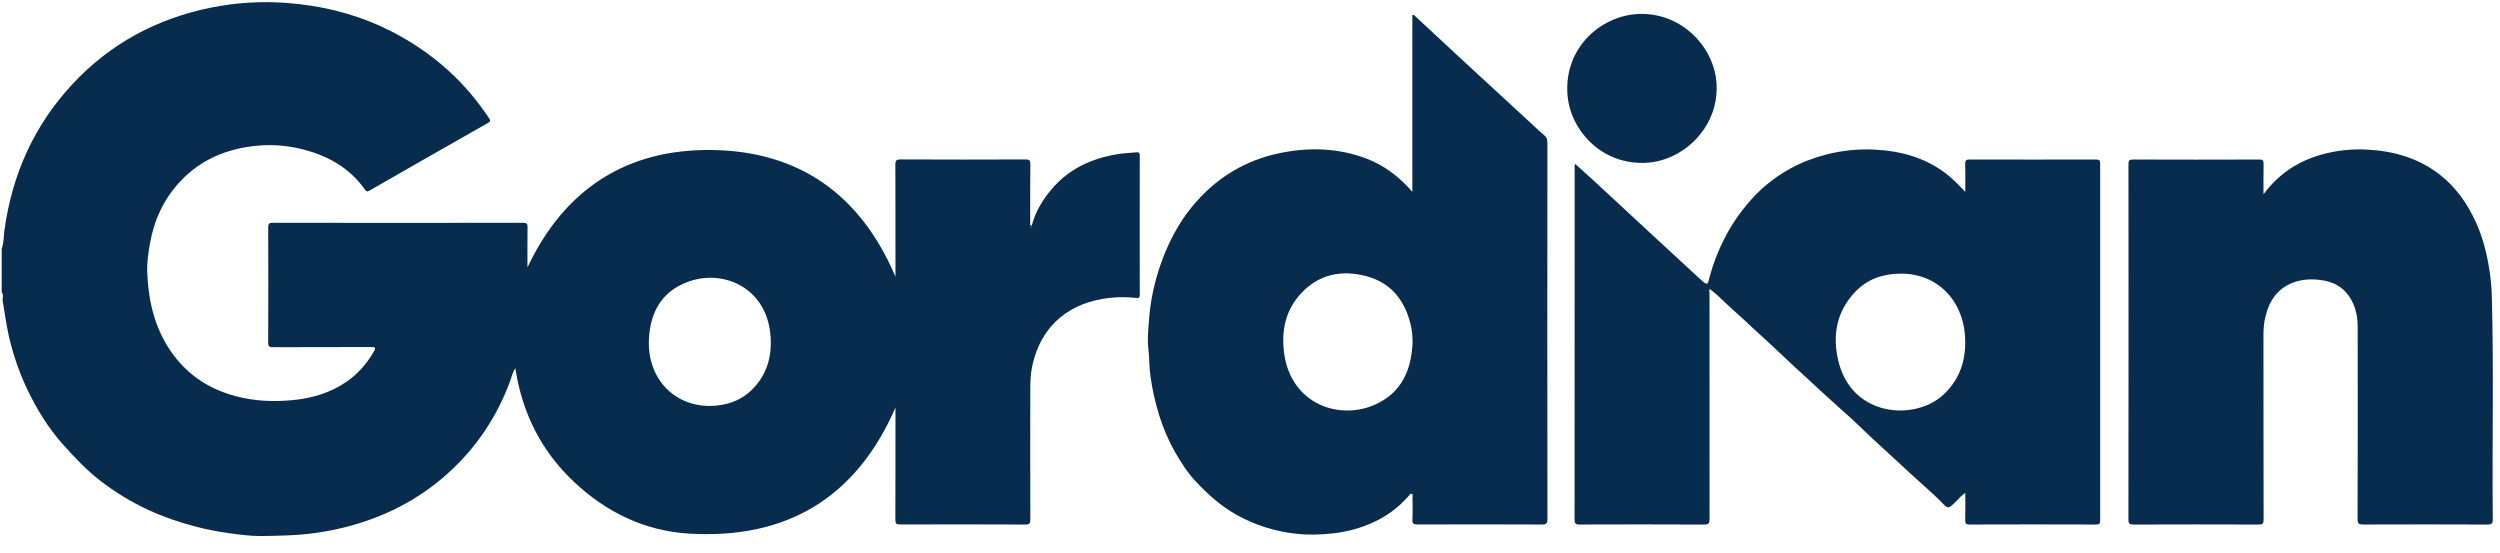 <svg width="131" height="29" viewBox="0 0 131 29" fill="none" xmlns="http://www.w3.org/2000/svg">
<path d="M0.09 13.033C0.205 12.726 0.186 12.398 0.23 12.079C0.631 9.148 1.785 6.564 3.807 4.397C5.776 2.287 8.205 0.984 11.025 0.405C12.35 0.133 13.691 0.054 15.037 0.155C16.77 0.285 18.443 0.678 20.028 1.412C21.309 2.006 22.476 2.769 23.524 3.723C24.332 4.46 25.021 5.289 25.629 6.193C25.709 6.311 25.709 6.364 25.572 6.441C23.497 7.618 21.425 8.801 19.357 9.989C19.24 10.056 19.199 10.043 19.128 9.941C18.285 8.745 17.083 8.108 15.698 7.786C14.978 7.619 14.236 7.566 13.5 7.633C11.919 7.777 10.519 8.344 9.421 9.531C8.576 10.446 8.072 11.534 7.857 12.762C7.77 13.265 7.696 13.772 7.716 14.279C7.779 15.853 8.138 17.338 9.109 18.626C9.944 19.732 11.047 20.418 12.373 20.765C13.354 21.023 14.353 21.062 15.354 20.964C16.354 20.866 17.299 20.591 18.143 20.014C18.759 19.593 19.227 19.052 19.595 18.41C19.714 18.203 19.656 18.186 19.46 18.187C17.745 18.191 16.03 18.185 14.315 18.195C14.111 18.195 14.051 18.156 14.052 17.94C14.062 15.936 14.06 13.932 14.053 11.927C14.053 11.738 14.089 11.673 14.296 11.674C18.669 11.68 23.041 11.68 27.413 11.674C27.609 11.674 27.646 11.729 27.644 11.912C27.633 12.616 27.639 13.319 27.639 14.012C29.567 9.928 32.812 7.804 37.293 7.86C41.872 7.917 45.092 10.193 46.922 14.499V14.171C46.922 12.327 46.925 10.483 46.917 8.639C46.916 8.429 46.95 8.353 47.186 8.354C49.372 8.365 51.558 8.363 53.744 8.355C53.942 8.355 53.993 8.406 53.99 8.603C53.979 9.673 53.983 10.742 53.982 11.811C53.962 11.859 53.964 11.906 53.994 11.954C54.048 11.92 54.065 11.869 54.067 11.809C54.254 11.1 54.621 10.492 55.09 9.932C55.996 8.851 57.181 8.31 58.54 8.08C58.877 8.023 59.217 8.016 59.555 7.981C59.688 7.967 59.724 8.017 59.724 8.149C59.72 10.583 59.719 13.017 59.725 15.45C59.725 15.618 59.645 15.625 59.526 15.612C59.074 15.562 58.622 15.559 58.169 15.607C56.115 15.823 54.555 16.989 54.088 19.183C53.997 19.608 53.988 20.048 53.987 20.483C53.984 22.723 53.983 24.963 53.99 27.203C53.99 27.409 53.964 27.487 53.725 27.486C51.538 27.474 49.353 27.477 47.167 27.483C46.969 27.483 46.916 27.435 46.917 27.235C46.925 25.374 46.922 23.513 46.922 21.652V21.358C44.849 26.13 41.169 28.262 36.108 27.961C33.811 27.825 31.782 26.857 30.075 25.248C28.352 23.623 27.365 21.641 27.003 19.296C26.857 19.498 26.816 19.736 26.737 19.951C26.034 21.865 24.928 23.507 23.408 24.857C21.859 26.234 20.053 27.135 18.047 27.635C17.059 27.882 16.056 28.02 15.035 28.056C14.568 28.072 14.1 28.086 13.633 28.088C13.107 28.089 12.583 28.017 12.059 27.947C11.44 27.863 10.831 27.746 10.228 27.587C9.391 27.367 8.575 27.089 7.788 26.727C6.874 26.307 6.021 25.785 5.229 25.17C4.534 24.63 3.931 23.991 3.341 23.336C2.545 22.452 1.926 21.453 1.423 20.389C0.995 19.487 0.673 18.539 0.452 17.559C0.32 16.972 0.249 16.375 0.143 15.784C0.115 15.63 0.207 15.459 0.089 15.311V13.037L0.09 13.033ZM37.19 21.27C38.092 21.27 38.884 20.965 39.463 20.36C40.244 19.544 40.481 18.549 40.361 17.452C40.098 15.024 37.833 14.072 35.987 14.789C34.637 15.314 34.065 16.405 34.003 17.79C33.914 19.793 35.281 21.27 37.189 21.271L37.19 21.27ZM46.892 14.536L46.901 14.523L46.886 14.521L46.893 14.536H46.892Z" fill="#082C4E"/>
<path d="M82.545 8.59C82.919 8.93 83.292 9.264 83.659 9.603C84.644 10.514 85.626 11.428 86.611 12.339C87.466 13.13 88.323 13.919 89.18 14.708C89.229 14.753 89.281 14.794 89.337 14.831C89.424 14.887 89.484 14.886 89.516 14.763C89.654 14.226 89.82 13.699 90.039 13.188C90.377 12.397 90.792 11.656 91.329 10.979C91.61 10.626 91.899 10.285 92.228 9.98C93.228 9.051 94.393 8.425 95.717 8.092C96.553 7.882 97.401 7.796 98.26 7.841C99.582 7.911 100.819 8.243 101.903 9.045C102.29 9.332 102.622 9.673 102.981 10.057C102.981 9.542 102.992 9.067 102.976 8.591C102.969 8.394 103.038 8.357 103.218 8.358C105.421 8.363 107.625 8.364 109.828 8.358C110.003 8.358 110.049 8.402 110.049 8.579C110.045 14.803 110.045 21.027 110.049 27.25C110.049 27.437 110.007 27.486 109.815 27.485C107.612 27.477 105.409 27.477 103.206 27.485C103.006 27.485 102.973 27.42 102.977 27.242C102.989 26.781 102.981 26.318 102.981 25.828C102.762 25.966 102.623 26.153 102.46 26.311C102.09 26.672 102.085 26.681 101.732 26.314C101.443 26.014 101.128 25.738 100.82 25.46C100.272 24.968 99.728 24.469 99.19 23.966C98.687 23.495 98.168 23.041 97.674 22.559C97.259 22.154 96.829 21.761 96.394 21.378C95.852 20.902 95.329 20.408 94.799 19.922C94.285 19.451 93.768 18.982 93.266 18.498C92.856 18.101 92.425 17.723 92.006 17.334C91.586 16.945 91.17 16.552 90.742 16.174C90.359 15.834 90.012 15.455 89.596 15.146C89.543 15.212 89.578 15.306 89.578 15.392C89.576 19.325 89.575 23.257 89.581 27.191C89.581 27.41 89.542 27.487 89.298 27.487C87.12 27.476 84.942 27.477 82.765 27.485C82.549 27.486 82.507 27.422 82.507 27.218C82.513 21.095 82.512 14.973 82.513 8.85C82.513 8.768 82.489 8.682 82.545 8.591V8.59ZM99.587 14.339C98.686 14.345 97.877 14.609 97.24 15.265C96.236 16.3 96.005 17.565 96.33 18.916C97.035 21.851 100.312 22.064 101.81 20.704C102.711 19.885 103.035 18.837 102.969 17.656C102.858 15.666 101.452 14.321 99.587 14.339Z" fill="#082C4E"/>
<path d="M74.007 10.054V0.793C74.098 0.751 74.126 0.82 74.165 0.856C74.952 1.586 75.736 2.319 76.524 3.048C77.791 4.219 79.061 5.388 80.33 6.557C80.521 6.732 80.706 6.916 80.908 7.078C81.046 7.188 81.084 7.309 81.084 7.482C81.079 14.05 81.078 20.618 81.086 27.187C81.086 27.433 81.025 27.487 80.784 27.485C78.615 27.474 76.445 27.476 74.277 27.483C74.072 27.483 74 27.44 74.011 27.224C74.029 26.846 74.018 26.466 74.015 26.088C74.015 26.017 74.056 25.913 73.983 25.881C73.888 25.84 73.847 25.955 73.796 26.011C73.286 26.582 72.686 27.034 71.991 27.356C71.306 27.674 70.592 27.867 69.837 27.951C69.209 28.02 68.576 28.039 67.961 27.974C66.835 27.856 65.763 27.522 64.76 26.957C63.946 26.498 63.275 25.883 62.646 25.215C62.219 24.762 61.886 24.233 61.574 23.691C61.221 23.074 60.948 22.425 60.738 21.749C60.534 21.089 60.382 20.42 60.286 19.735C60.215 19.232 60.228 18.725 60.17 18.226C60.116 17.757 60.17 17.294 60.202 16.839C60.273 15.758 60.504 14.7 60.881 13.674C61.253 12.662 61.745 11.72 62.42 10.884C63.66 9.348 65.248 8.368 67.19 7.995C68.657 7.714 70.109 7.763 71.529 8.282C72.499 8.637 73.295 9.234 74.01 10.054H74.007ZM74.019 17.911C74.018 17.587 73.984 17.268 73.907 16.958C73.592 15.704 72.862 14.806 71.593 14.471C70.324 14.136 69.143 14.356 68.207 15.339C67.353 16.236 67.123 17.346 67.294 18.545C67.667 21.155 70.139 22.042 72.038 21.208C73.447 20.589 73.967 19.376 74.02 17.912L74.019 17.911Z" fill="#082C4E"/>
<path d="M118.609 10.179C119.401 9.107 120.418 8.449 121.637 8.103C122.428 7.879 123.241 7.795 124.062 7.84C125.445 7.916 126.729 8.285 127.843 9.15C128.705 9.821 129.305 10.689 129.749 11.672C130.11 12.473 130.32 13.324 130.451 14.189C130.517 14.624 130.559 15.064 130.571 15.508C130.678 19.404 130.583 23.301 130.622 27.197C130.624 27.423 130.572 27.486 130.339 27.486C128.169 27.476 126 27.477 123.83 27.485C123.61 27.486 123.537 27.444 123.538 27.203C123.547 23.843 123.547 20.483 123.542 17.123C123.541 16.452 123.374 15.813 122.92 15.308C122.621 14.975 122.209 14.774 121.76 14.698C121.206 14.603 120.653 14.612 120.124 14.821C119.321 15.137 118.906 15.778 118.709 16.588C118.632 16.905 118.604 17.225 118.605 17.554C118.61 20.779 118.605 24.004 118.613 27.229C118.613 27.442 118.56 27.487 118.353 27.486C116.167 27.478 113.981 27.478 111.794 27.486C111.591 27.486 111.53 27.447 111.53 27.231C111.537 21.024 111.536 14.819 111.532 8.612C111.532 8.425 111.564 8.358 111.772 8.359C113.975 8.367 116.178 8.367 118.381 8.359C118.574 8.359 118.617 8.408 118.613 8.594C118.599 9.106 118.608 9.619 118.608 10.181L118.609 10.179Z" fill="#082C4E"/>
<path d="M86.045 0.73C88.167 0.734 89.876 2.494 89.951 4.473C90.036 6.732 88.124 8.533 86.064 8.537C83.796 8.542 82.302 6.751 82.143 5.047C81.897 2.411 84.046 0.704 86.045 0.73Z" fill="#082C4E"/>
<path d="M54.068 11.807C54.065 11.867 54.048 11.919 53.994 11.954C53.964 11.905 53.962 11.857 53.981 11.809C54.01 11.809 54.038 11.808 54.068 11.807Z" fill="#082C4E"/>
<path d="M46.902 14.537L46.895 14.523L46.911 14.524L46.902 14.537Z" fill="#082C4E"/>
</svg>
